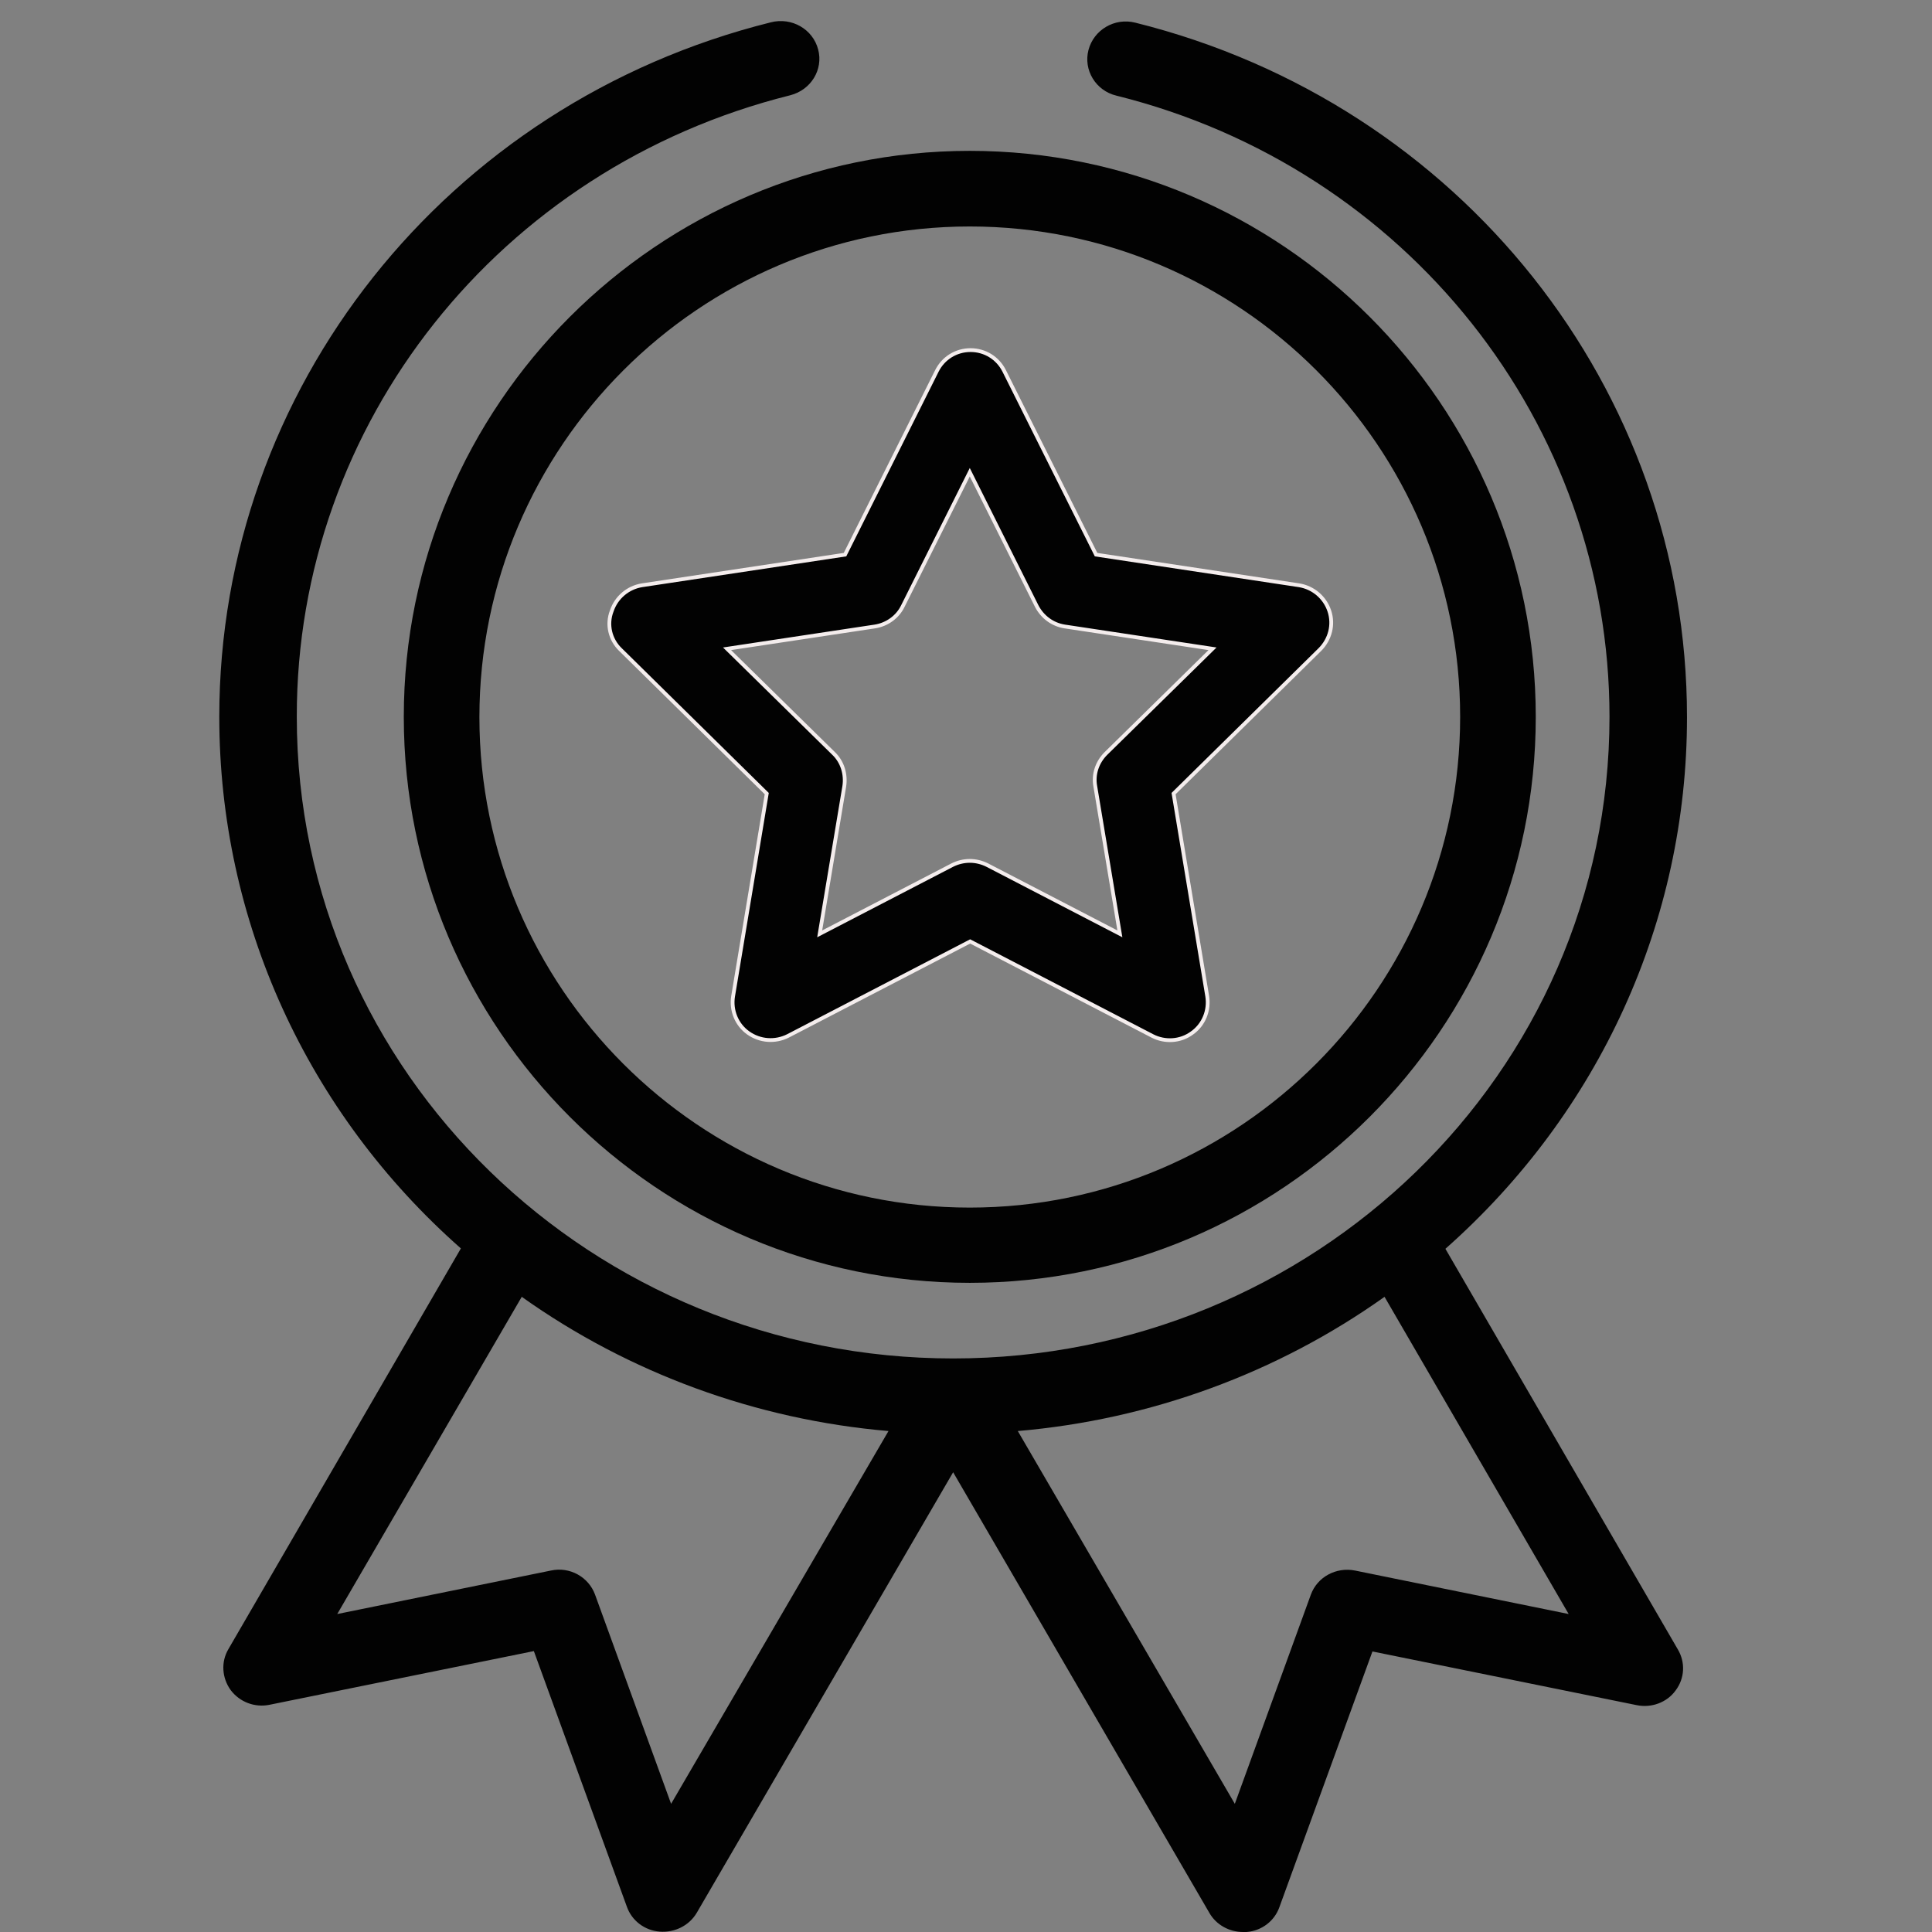 <?xml version="1.0" encoding="utf-8"?>
<!-- Generator: Adobe Illustrator 22.1.0, SVG Export Plug-In . SVG Version: 6.00 Build 0)  -->
<svg version="1.1" id="图层_1" xmlns="http://www.w3.org/2000/svg" xmlns:xlink="http://www.w3.org/1999/xlink" x="0px" y="0px"
	 viewBox="0 0 511 511" style="enable-background:new 0 0 511 511;" xml:space="preserve">
<rect x="0" y="0" width="511" height="511" fill="#808080" stroke="none"/>
<style type="text/css">
	.st0{fill:#020202;}
	.st1{fill:#020202;stroke:#F4EDED;stroke-miterlimit:10;}
</style>
<g>
	<path class="st0" d="M106.8,189.6c0,82.5,67.2,149.7,149.7,149.7s149.7-67.2,149.7-149.7S339,39.9,256.5,39.9
		S106.8,107.1,106.8,189.6z M256.5,59.9c71.5,0,129.7,58.2,129.7,129.7S328,319.4,256.5,319.4s-129.7-58.2-129.7-129.7
		S185,59.9,256.5,59.9z"/>
	<path class="st1" d="M164.1,171.8l38.7,38.1l-8.9,53.6c-0.6,3.7,0.9,7.5,4,9.7c3.1,2.2,7.1,2.5,10.5,0.8l48.2-25l48.2,25
		c3.3,1.7,7.4,1.5,10.5-0.8c3.1-2.2,4.6-6,4-9.7l-8.9-53.6l38.7-38.1c2.7-2.7,3.7-6.6,2.5-10.2c-1.2-3.6-4.3-6.2-8-6.8l-53.7-8.1
		l-24.3-48.6c-1.7-3.4-5.1-5.5-8.9-5.5c-3.8,0-7.2,2.1-8.9,5.5l-24.3,48.6l-53.7,8.1c-3.7,0.6-6.8,3.2-8,6.8
		C160.4,165.2,161.4,169.2,164.1,171.8z M231.4,165.7c3.2-0.5,6-2.5,7.4-5.4l17.7-35.4l17.7,35.4c1.5,2.9,4.2,4.9,7.4,5.4l39.1,5.9
		l-28.2,27.7c-2.3,2.3-3.4,5.5-2.8,8.7l6.5,39l-35.1-18.2c-1.4-0.7-3-1.1-4.6-1.1s-3.2,0.4-4.6,1.1l-35.1,18.2l6.5-39
		c0.5-3.2-0.5-6.5-2.8-8.7l-28.2-27.7L231.4,165.7z"/>
	<path class="st0" d="M203.9,5.9C118,27.3,58,102.9,58,189.6c0,53.9,23.2,104.7,63.9,140.6l-61.5,106c-2,3.4-1.7,7.6,0.6,10.8
		c2.4,3.2,6.4,4.7,10.3,3.9l69.9-14.2l24.6,67.6c1.3,3.7,4.7,6.3,8.7,6.6c4,0.3,7.8-1.6,9.8-5l67.8-116.5L319.9,506
		c1.8,3.1,5.2,5,8.9,5c0.3,0,0.6,0,0.9,0c4-0.3,7.4-2.9,8.7-6.6l24.6-67.6l69.9,14.2c3.9,0.8,8-0.7,10.3-3.9
		c2.4-3.2,2.6-7.4,0.6-10.8l-61.5-106c40.7-36,63.9-86.7,63.9-140.6c0-86.8-60-162.3-145.9-183.7c-5.5-1.4-11,1.9-12.4,7.2
		c-1.4,5.3,1.9,10.8,7.4,12.1C372,44.4,425.7,112,425.7,189.6c0,94.5-78.5,169.7-173.6,169.7c-95.2,0-173.6-75.3-173.6-169.7
		C78.4,112,132.1,44.4,209,25.2c5.5-1.4,8.8-6.8,7.4-12.1C215,7.7,209.4,4.5,203.9,5.9z M177.5,477.1l-20.1-55.3
		c-1.7-4.7-6.7-7.5-11.7-6.4l-56.5,11.5L138,343c28.4,20.2,62,32.5,97,35.5L177.5,477.1z M358.4,415.4c-5-1-10,1.7-11.7,6.4
		l-20.1,55.3l-57.4-98.6c35-3,68.6-15.3,97-35.5l48.7,83.9L358.4,415.4z"/>
</g>
</svg>

